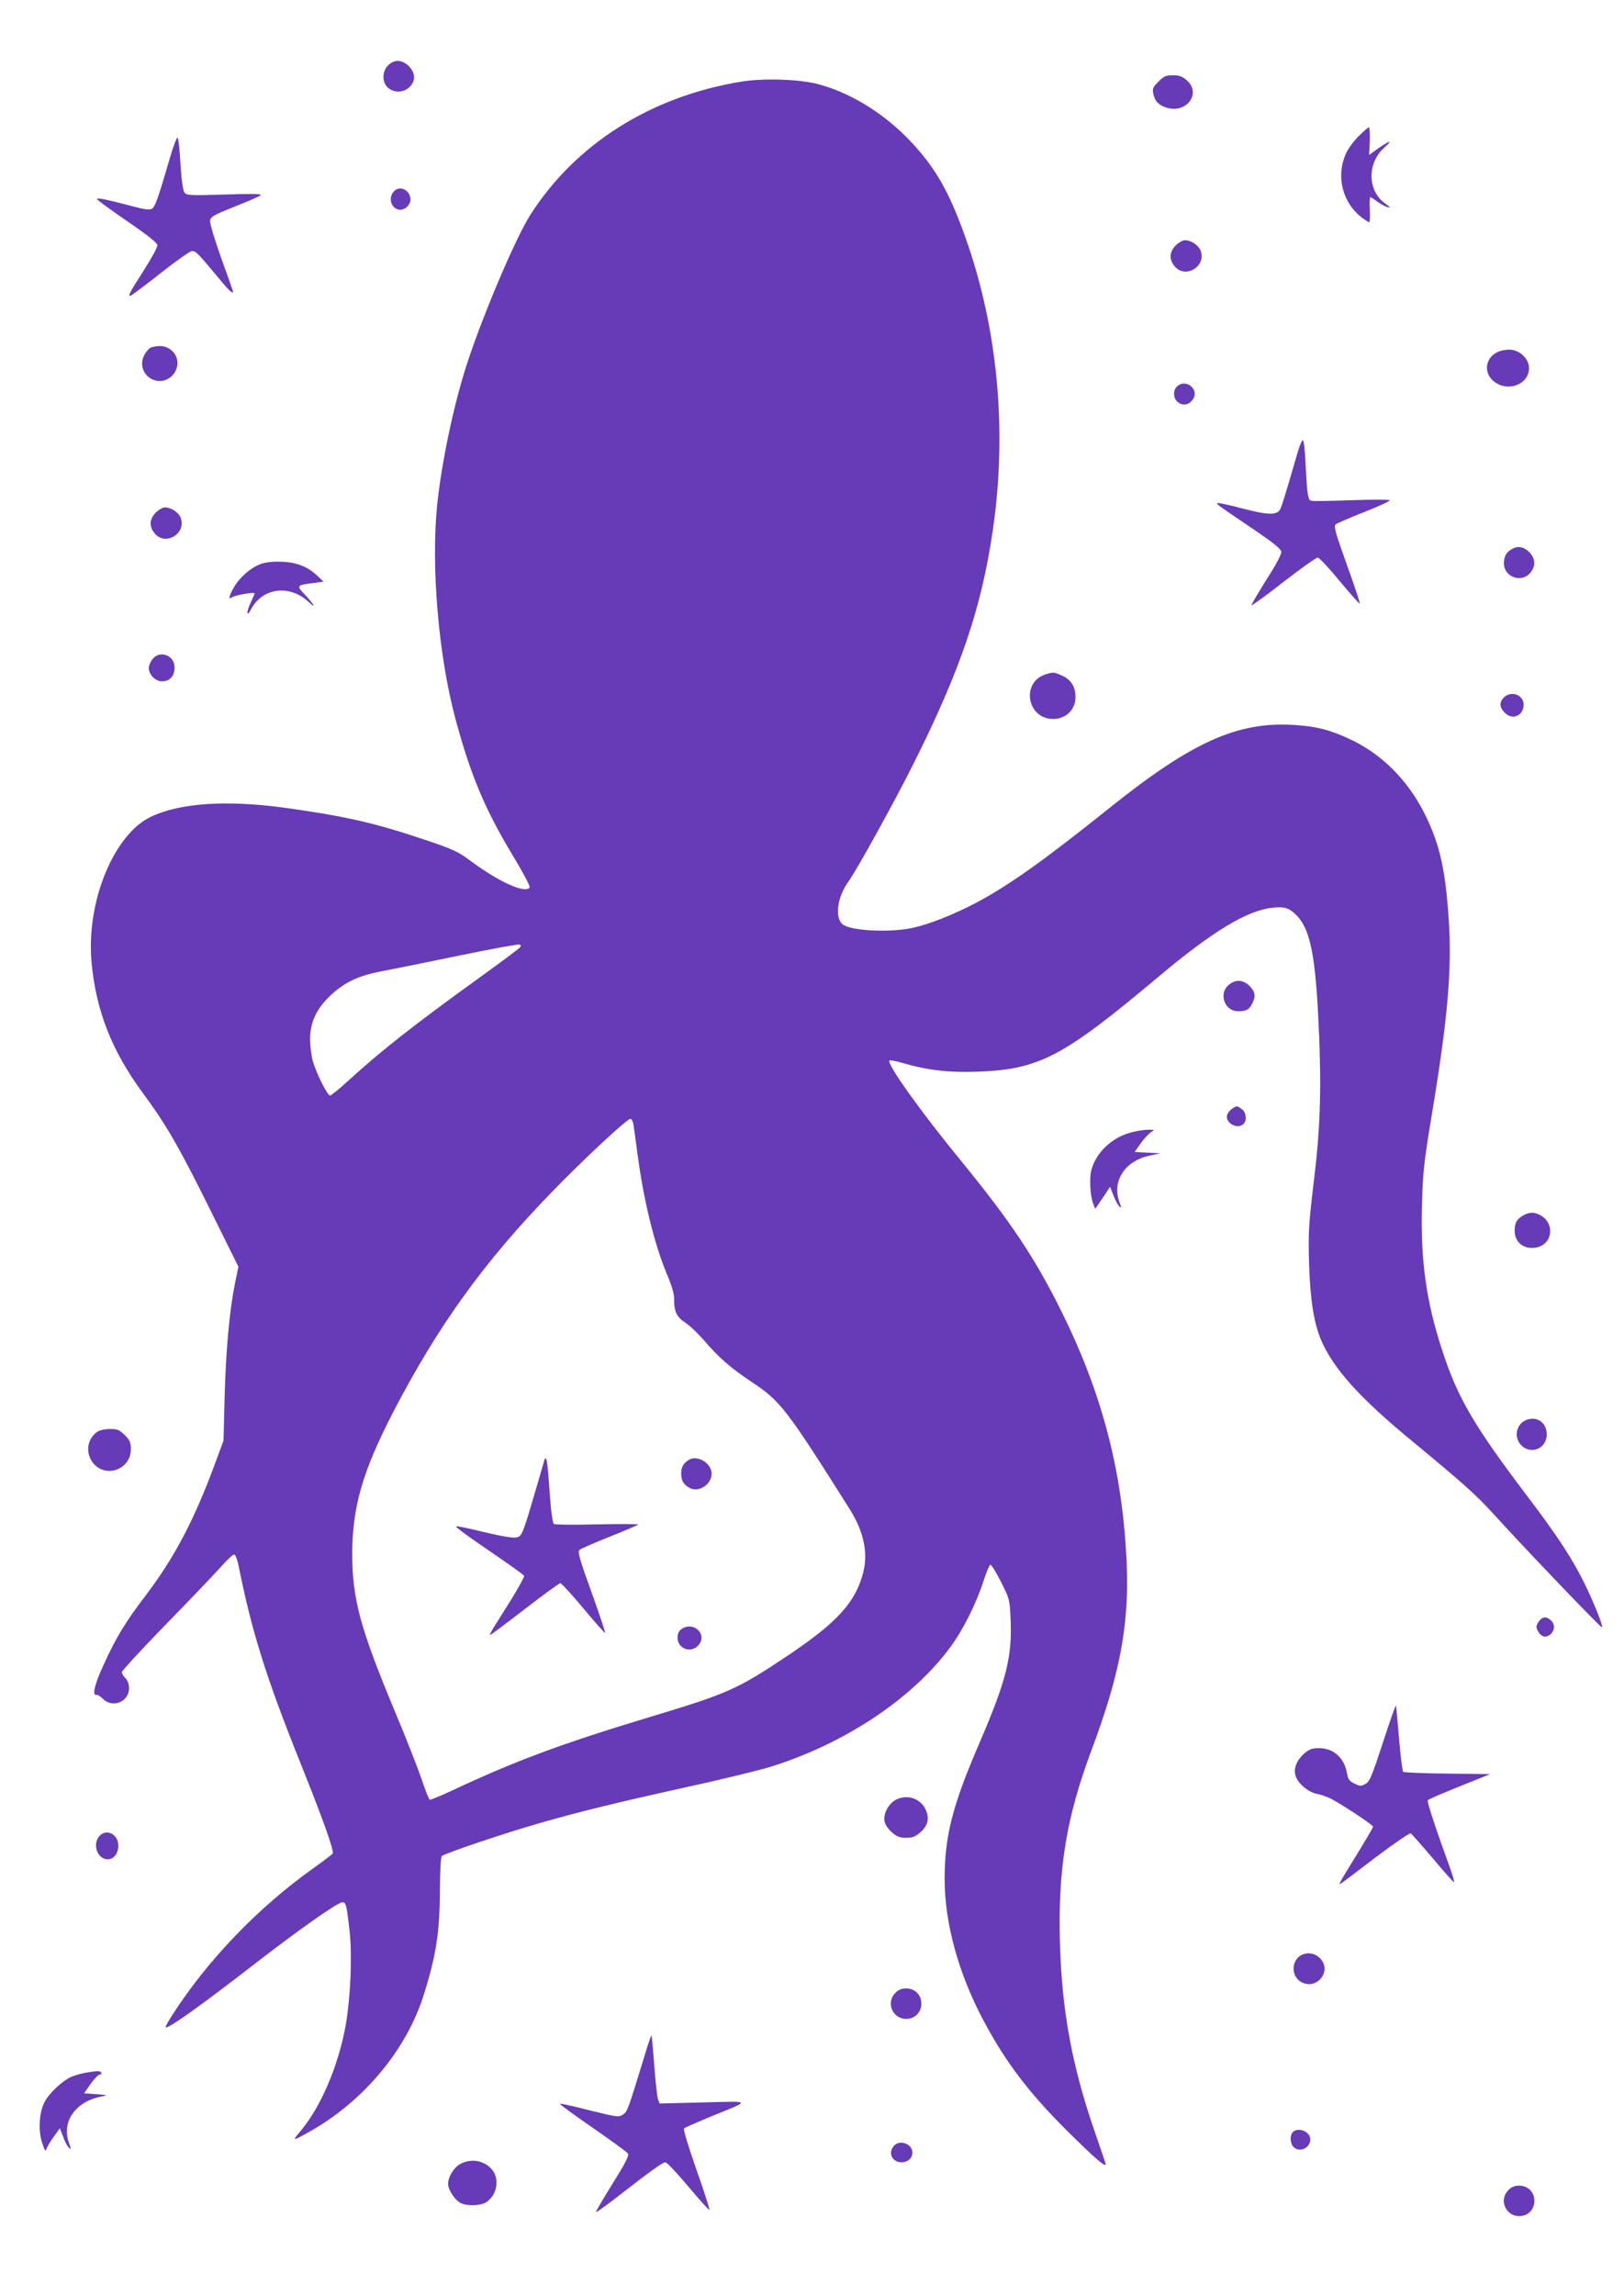 <?xml version="1.0" standalone="no"?>
<!DOCTYPE svg PUBLIC "-//W3C//DTD SVG 20010904//EN"
 "http://www.w3.org/TR/2001/REC-SVG-20010904/DTD/svg10.dtd">
<svg version="1.0" xmlns="http://www.w3.org/2000/svg"
 width="906pt" height="1280pt" viewBox="0 0 906 1280"
 preserveAspectRatio="xMidYMid meet">
<g transform="translate(0,1280) scale(0.1,-0.1)"
fill="#673ab7" stroke="none">
<path d="M2165 12435 c-34 -33 -34 -93 -2 -123 33 -31 90 -30 122 3 35 34 33
78 -4 116 -38 37 -82 39 -116 4z"/>
<path d="M6463 12345 c-30 -30 -35 -40 -29 -67 8 -42 31 -66 76 -79 110 -33
193 80 112 152 -26 23 -42 29 -78 29 -39 0 -51 -5 -81 -35z"/>
<path d="M4138 12345 c-507 -82 -929 -349 -1181 -746 -84 -133 -270 -573 -356
-841 -73 -230 -137 -537 -162 -773 -35 -344 7 -841 102 -1195 85 -314 163
-501 320 -762 56 -92 98 -172 94 -177 -23 -38 -173 30 -340 155 -61 45 -94 60
-250 112 -280 94 -440 130 -785 178 -315 42 -571 26 -733 -49 -211 -96 -368
-477 -336 -817 25 -268 113 -491 285 -725 132 -178 207 -309 383 -665 l151
-305 -20 -97 c-30 -150 -50 -371 -57 -633 l-6 -240 -50 -135 c-114 -308 -224
-517 -381 -724 -118 -155 -168 -238 -237 -389 -51 -110 -66 -174 -42 -170 7 2
24 -8 37 -22 54 -54 146 -17 146 60 0 22 -8 43 -20 55 -11 11 -20 26 -20 34 0
8 113 130 250 271 138 141 276 286 307 321 31 35 62 64 69 64 7 0 17 -24 24
-58 75 -374 154 -626 345 -1102 128 -320 190 -493 181 -508 -3 -5 -52 -42
-108 -82 -307 -218 -590 -512 -787 -819 -23 -35 -39 -66 -37 -68 11 -11 186
113 496 353 259 200 464 344 490 344 21 0 24 -16 41 -166 14 -136 5 -354 -21
-512 -41 -234 -143 -472 -262 -608 -17 -19 -26 -34 -21 -34 5 0 44 20 87 45
296 168 534 454 629 756 70 220 91 355 91 591 1 104 5 181 11 186 15 15 348
127 539 182 241 69 439 117 836 205 190 41 396 92 459 111 413 129 788 378
1001 665 72 96 147 247 187 372 16 49 33 89 38 90 6 0 32 -42 59 -95 48 -95
49 -98 54 -210 9 -209 -24 -341 -172 -685 -153 -354 -196 -523 -196 -764 0
-245 77 -525 216 -787 123 -231 250 -399 458 -607 171 -170 234 -224 223 -189
-3 10 -31 91 -61 179 -126 364 -183 676 -193 1055 -11 409 37 696 176 1068
157 418 210 695 197 1032 -21 517 -136 960 -372 1431 -143 287 -281 492 -548
819 -227 276 -421 548 -404 565 3 4 37 -3 75 -14 136 -40 255 -54 417 -48 344
12 478 83 1011 531 296 249 492 368 632 383 69 8 96 -1 137 -43 72 -74 101
-209 119 -539 21 -401 15 -630 -23 -940 -29 -245 -32 -287 -27 -460 6 -203 27
-336 68 -431 69 -159 217 -323 504 -559 289 -239 360 -302 457 -409 177 -195
600 -637 605 -632 8 8 -53 157 -108 266 -67 131 -149 255 -303 458 -303 400
-393 553 -480 820 -90 274 -122 505 -113 816 5 177 11 234 51 476 93 556 117
832 98 1116 -14 206 -35 332 -74 444 -91 259 -253 450 -472 555 -114 54 -194
75 -322 82 -312 18 -565 -96 -1019 -459 -381 -305 -571 -439 -755 -536 -124
-65 -262 -119 -353 -138 -130 -27 -347 -15 -388 22 -43 39 -27 152 32 234 49
68 252 435 365 660 263 525 380 871 443 1305 87 598 18 1209 -195 1742 -77
194 -158 319 -293 454 -141 140 -317 245 -488 290 -102 27 -304 34 -425 14z
m-1238 -4830 c-6 -7 -106 -82 -223 -166 -371 -268 -546 -405 -739 -581 -47
-43 -90 -78 -97 -78 -14 0 -74 119 -95 189 -9 30 -16 87 -16 126 0 95 37 172
118 247 77 71 154 107 282 131 58 11 251 50 430 87 179 37 331 65 338 62 9 -3
10 -8 2 -17z m634 -987 c3 -18 12 -87 21 -153 35 -268 95 -513 167 -685 28
-66 40 -109 39 -140 -1 -64 16 -98 64 -128 23 -15 69 -59 102 -97 82 -96 150
-155 264 -231 162 -107 193 -146 550 -712 77 -123 103 -242 75 -351 -42 -166
-143 -277 -411 -458 -295 -197 -337 -216 -785 -351 -493 -149 -748 -244 -1108
-413 -58 -27 -110 -48 -114 -47 -5 2 -26 55 -47 118 -22 63 -87 230 -146 370
-195 467 -239 629 -240 880 0 264 57 463 230 797 249 479 505 835 884 1225
171 177 419 408 438 408 7 0 14 -15 17 -32z"/>
<path d="M3036 4653 c-3 -10 -23 -81 -46 -158 -75 -257 -78 -263 -110 -270
-19 -4 -83 7 -180 30 -83 21 -153 35 -156 32 -3 -3 46 -40 108 -83 204 -140
267 -185 272 -193 3 -4 -30 -63 -72 -132 -43 -68 -88 -141 -101 -161 -12 -21
-20 -38 -18 -38 3 0 90 65 194 145 103 80 193 145 199 145 6 0 64 -63 129
-141 64 -77 119 -139 121 -136 2 2 -32 104 -76 227 -66 181 -78 226 -68 235 7
7 84 40 171 75 86 34 157 65 157 67 0 3 -103 4 -230 1 -126 -3 -234 -2 -240 2
-7 5 -17 76 -24 184 -12 171 -18 207 -30 169z"/>
<path d="M3845 4659 c-32 -19 -45 -41 -45 -78 1 -40 14 -62 48 -80 51 -27 122
20 122 80 0 57 -77 105 -125 78z"/>
<path d="M3802 3714 c-15 -10 -22 -25 -22 -49 0 -63 80 -89 119 -38 48 60 -32
133 -97 87z"/>
<path d="M7579 12040 c-28 -28 -59 -71 -70 -96 -58 -129 -19 -278 93 -361 18
-12 34 -23 37 -23 3 0 5 31 3 70 -2 38 -1 70 3 70 3 0 21 -11 38 -24 18 -13
43 -27 57 -31 20 -5 18 -2 -11 19 -101 70 -104 227 -5 314 58 51 21 36 -62
-25 l-24 -17 4 77 c1 42 -1 77 -5 77 -4 0 -31 -23 -58 -50z"/>
<path d="M946 11913 c-63 -216 -80 -266 -98 -277 -13 -8 -41 -5 -110 14 -159
41 -199 49 -196 39 2 -6 78 -61 168 -123 106 -72 166 -120 168 -132 2 -11 -31
-72 -74 -139 -82 -129 -91 -145 -77 -145 4 0 80 56 167 125 87 69 167 125 177
125 21 0 34 -13 137 -137 65 -80 92 -106 92 -89 0 2 -29 86 -66 187 -36 100
-64 194 -62 208 3 22 18 31 138 79 74 29 140 58 145 64 7 7 -56 8 -201 3 -189
-6 -212 -5 -224 10 -9 11 -17 64 -23 158 -4 78 -12 146 -16 150 -4 4 -25 -50
-45 -120z"/>
<path d="M2197 11732 c-35 -38 -12 -102 37 -102 27 0 56 29 56 56 0 54 -60 83
-93 46z"/>
<path d="M6559 11431 c-36 -37 -38 -79 -5 -117 59 -70 175 -1 145 86 -12 32
-53 60 -89 60 -12 0 -35 -13 -51 -29z"/>
<path d="M837 10859 c-9 -5 -24 -24 -33 -41 -34 -66 13 -143 88 -143 53 0 98
47 98 101 0 51 -45 94 -97 94 -21 0 -46 -5 -56 -11z"/>
<path d="M8344 10831 c-61 -37 -65 -115 -9 -159 78 -61 195 -16 195 75 0 54
-54 103 -111 103 -26 0 -57 -8 -75 -19z"/>
<path d="M6566 10644 c-25 -24 -20 -71 9 -90 29 -19 60 -11 81 20 36 56 -43
117 -90 70z"/>
<path d="M7241 10283 c-77 -267 -94 -319 -103 -330 -22 -27 -73 -24 -207 11
-74 20 -137 33 -140 30 -6 -5 -1 -9 199 -144 111 -75 156 -111 158 -127 2 -14
-28 -71 -84 -158 -47 -75 -84 -138 -82 -141 3 -2 83 56 179 131 96 74 181 135
190 135 9 0 64 -59 123 -131 60 -72 110 -128 112 -126 3 2 -30 100 -72 217
-64 178 -74 214 -63 225 8 7 81 38 162 70 81 32 144 61 140 65 -4 4 -102 4
-217 0 -116 -4 -215 -6 -222 -3 -17 6 -22 37 -30 196 -3 75 -10 140 -15 142
-4 3 -17 -25 -28 -62z"/>
<path d="M869 9941 c-36 -37 -38 -79 -5 -117 59 -70 175 -1 145 86 -12 32 -53
60 -89 60 -12 0 -35 -13 -51 -29z"/>
<path d="M8435 9738 c-32 -18 -44 -40 -45 -79 0 -76 96 -113 146 -55 33 38 31
80 -5 117 -31 30 -63 36 -96 17z"/>
<path d="M1454 9654 c-54 -19 -116 -73 -148 -128 -28 -48 -34 -75 -13 -58 15
12 127 32 127 22 0 -3 -9 -25 -20 -48 -26 -54 -26 -90 0 -41 64 122 216 141
323 41 44 -41 31 -16 -19 38 -52 55 -52 55 41 68 l60 8 -33 31 c-55 53 -117
77 -202 80 -48 2 -90 -3 -116 -13z"/>
<path d="M851 9124 c-12 -15 -21 -37 -21 -49 0 -38 37 -75 74 -75 43 0 70 30
70 77 0 68 -82 99 -123 47z"/>
<path d="M5836 9040 c-142 -43 -108 -251 41 -250 71 1 123 53 123 123 0 56
-25 96 -73 118 -47 21 -50 21 -91 9z"/>
<path d="M8390 8910 c-27 -27 -25 -56 6 -86 42 -43 104 -15 104 46 0 55 -70
80 -110 40z"/>
<path d="M6854 7306 c-57 -48 -22 -146 52 -146 46 0 63 9 79 41 22 42 18 67
-14 100 -37 36 -79 38 -117 5z"/>
<path d="M6878 6619 c-10 -5 -23 -19 -29 -30 -24 -45 52 -94 89 -57 20 20 14
65 -10 82 -26 19 -27 19 -50 5z"/>
<path d="M6310 6484 c-107 -28 -195 -112 -221 -208 -13 -47 -7 -148 10 -190
l11 -28 42 61 41 62 18 -47 c10 -26 25 -54 33 -62 13 -13 13 -9 -1 29 -39 114
35 225 168 253 l64 14 -73 3 -72 4 35 50 c20 27 46 55 58 62 20 11 19 12 -18
12 -22 0 -65 -7 -95 -15z"/>
<path d="M8505 6025 c-42 -22 -55 -43 -55 -89 0 -57 39 -96 96 -96 127 0 140
165 14 195 -14 3 -38 -1 -55 -10z"/>
<path d="M8514 4880 c-52 -21 -69 -88 -34 -133 52 -65 149 -31 149 53 0 66
-55 104 -115 80z"/>
<path d="M542 4814 c-53 -37 -66 -110 -29 -165 66 -98 217 -50 217 68 0 38 -5
50 -34 79 -29 29 -41 34 -83 34 -28 0 -58 -7 -71 -16z"/>
<path d="M8583 3754 c-15 -24 -15 -29 -2 -53 18 -32 45 -38 70 -15 24 22 24
56 1 77 -26 24 -49 21 -69 -9z"/>
<path d="M7714 3078 c-60 -184 -73 -215 -96 -227 -24 -14 -30 -14 -61 1 -29
14 -36 24 -42 56 -14 87 -75 142 -157 142 -38 0 -54 -6 -82 -30 -45 -40 -63
-90 -46 -131 18 -42 71 -85 116 -94 21 -3 56 -16 79 -27 63 -33 235 -146 235
-156 0 -5 -39 -71 -86 -148 -107 -174 -110 -179 -92 -168 7 4 95 70 195 147
101 76 188 135 193 132 6 -4 61 -66 122 -138 61 -73 115 -133 119 -135 5 -2
-7 41 -27 95 -73 200 -124 355 -119 362 2 5 82 39 176 77 l172 69 -239 3
c-131 1 -242 6 -246 10 -4 4 -15 88 -23 186 -8 99 -16 181 -18 183 -2 2 -35
-92 -73 -209z"/>
<path d="M5000 2763 c-44 -22 -74 -80 -65 -123 3 -16 22 -43 41 -60 28 -24 44
-30 79 -30 35 0 51 6 79 30 42 37 52 76 32 123 -27 65 -103 92 -166 60z"/>
<path d="M555 2560 c-42 -46 -11 -130 46 -130 34 0 59 32 59 77 0 63 -66 96
-105 53z"/>
<path d="M7259 1895 c-58 -32 -56 -121 3 -151 84 -43 168 60 106 130 -28 32
-74 41 -109 21z"/>
<path d="M4995 1685 c-54 -53 -16 -145 60 -145 49 0 85 36 85 85 0 49 -36 85
-85 85 -25 0 -44 -8 -60 -25z"/>
<path d="M3600 1348 c-97 -317 -99 -325 -125 -342 -23 -15 -33 -14 -186 24
-89 23 -163 39 -166 37 -2 -3 80 -63 183 -134 103 -71 192 -136 197 -144 7
-12 -13 -52 -86 -169 -53 -85 -95 -156 -92 -158 2 -2 52 34 112 80 185 144
259 198 275 198 9 0 66 -61 128 -135 62 -74 115 -133 118 -130 2 2 -30 104
-73 225 -45 128 -74 224 -69 229 5 5 70 33 144 64 235 96 239 88 -37 81 l-243
-6 -9 24 c-5 13 -14 98 -21 188 -7 91 -14 167 -15 168 -2 2 -18 -43 -35 -100z"/>
<path d="M480 1240 c-25 -4 -62 -15 -82 -23 -49 -21 -125 -92 -150 -142 -30
-57 -35 -158 -13 -226 16 -48 19 -51 26 -30 5 12 23 43 41 67 l32 44 18 -47
c9 -26 24 -53 32 -61 13 -13 13 -9 0 29 -41 117 38 228 181 256 39 7 37 8 -28
13 l-68 5 37 53 c20 28 43 52 51 52 8 0 11 5 8 10 -7 11 -19 11 -85 0z"/>
<path d="M7212 908 c-17 -17 -15 -64 4 -82 33 -34 94 -7 94 42 0 43 -67 71
-98 40z"/>
<path d="M4987 832 c-35 -39 -10 -92 43 -92 34 0 60 23 60 54 0 49 -70 75
-103 38z"/>
<path d="M2570 732 c-38 -20 -70 -72 -70 -113 0 -33 38 -90 70 -106 35 -18
107 -16 140 3 37 23 60 64 60 112 0 94 -110 151 -200 104z"/>
<path d="M8415 585 c-54 -53 -16 -145 60 -145 49 0 85 36 85 85 0 49 -36 85
-85 85 -25 0 -44 -8 -60 -25z"/>
</g>
</svg>

